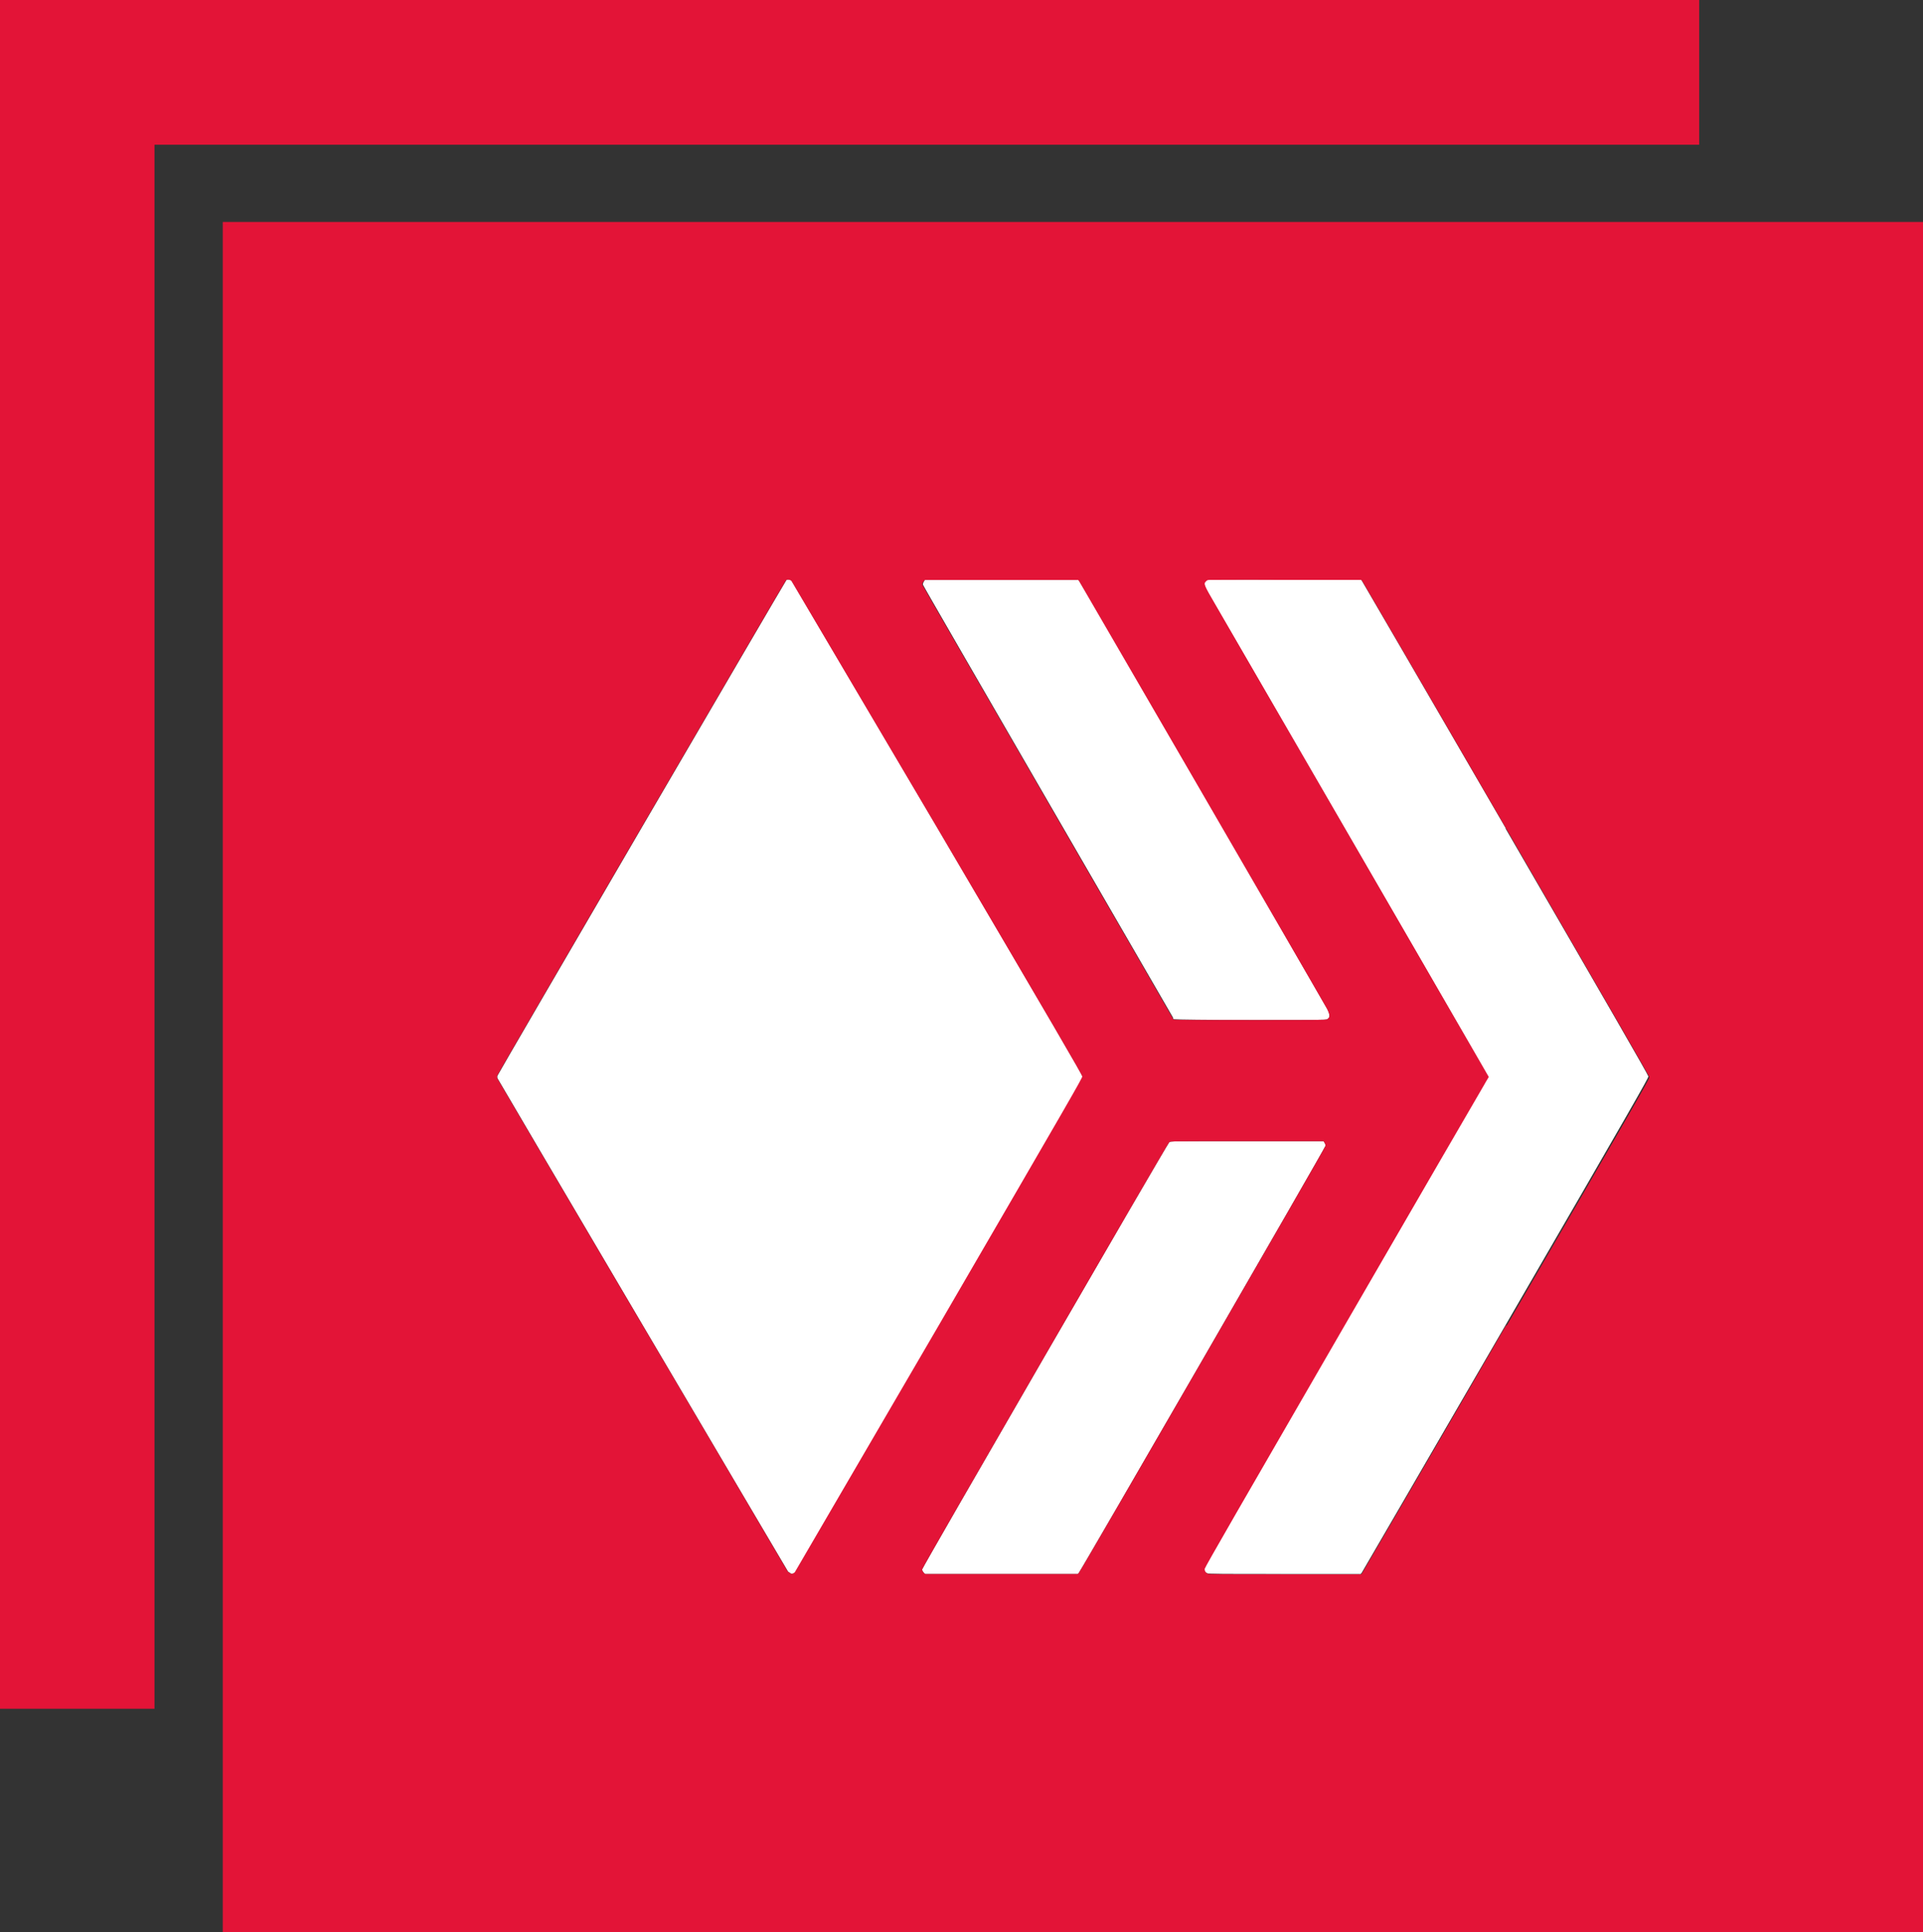 

<svg data-name="Capa 2" xmlns="http://www.w3.org/2000/svg" viewBox="0 0 74.93 75.29"><rect x="0" y="0" width="74.93" height="75.29" fill="#333333" stroke="none"/><g data-name="Capa 1"><path d="M45.7 39.67s.02.04.04.05 1.36.03 2.98.03c2.57 0 2.96 0 3-.03.11-.07.11-.16 0-.4-.64-1.12-9.62-16.64-9.66-16.67l-.04-.05h-5.98l-.04.06s-.04.07-.04.12c0 .05 9.71 16.8 9.75 16.88ZM42.18 41.95c0-.06-1.06-1.88-5.64-9.67-3.11-5.27-5.67-9.61-5.69-9.64-.05-.06-.17-.08-.21-.03-.03.02-11.21 19.19-11.25 19.3-.02.04-.02.07 0 .12.04.09 11.27 19.15 11.32 19.22.07.04.1.07.12.08s.12-.01.16-.06c.01-.02 2.54-4.37 5.62-9.64 5.2-8.95 5.59-9.61 5.58-9.68ZM51.61 44.53l-.04-.06h-2.98c-2.95 0-2.99 0-3.03.04-.07.05-9.63 16.58-9.63 16.65 0 .06.08.16.12.18H42l.04-.05c.08-.08 9.61-16.58 9.61-16.64 0-.03 0-.08-.04-.12Z" style="fill:#fff"/><path d="M58.68 32.29c-3.06-5.28-5.59-9.62-5.61-9.65l-.04-.05H50.1c-1.61-.01-2.95 0-3 0-.08 0-.1.03-.12.05-.11.1-.1.12.38.95 6.75 11.64 10.63 18.36 10.63 18.37s-.08.14-.17.29c-.09.16-2.58 4.45-5.53 9.54-3.88 6.7-5.37 9.29-5.37 9.34 0 .1.04.15.12.18.05.03.53.03 3.02.03h2.96l.04-.05s2.55-4.38 5.61-9.66c5.06-8.73 5.56-9.62 5.56-9.68 0-.05-1.58-2.79-5.57-9.67Z" style="fill:#fff"/><path style="fill:#e31437" d="M66.21 0H0v66.59h6.02V5.64h60.19V0z"/><path d="M8.68 8.65v66.64h66.25V8.65H8.68Zm27.31 14.01.04-.06h5.98l.04.05s9.03 15.55 9.66 16.67c.12.24.12.33 0 .4-.04.03-.42.03-3 .03-1.62 0-2.96 0-2.98-.02s-.04-.04-.04-.06c-.04-.09-9.74-16.83-9.75-16.88 0-.05 0-.08.04-.12Zm-5.17 38.67s-.04-.04-.12-.08c-.04-.08-11.28-19.13-11.32-19.22-.02-.05-.02-.08 0-.12.04-.12 11.22-19.28 11.25-19.3.04-.04.17-.02.21.03.02.03 2.58 4.37 5.69 9.64 4.58 7.79 5.64 9.61 5.64 9.67 0 .07-.38.73-5.58 9.68-3.08 5.28-5.61 9.62-5.62 9.64-.04.05-.12.07-.16.06Zm11.18.01h-5.95c-.04-.02-.12-.11-.12-.18 0-.07 9.56-16.59 9.63-16.65.04-.04.08-.04 3.03-.04h2.98l.04.06s.04.09.04.12c0 .06-9.53 16.56-9.61 16.64l-.04.05Zm16.69-9.7c-3.06 5.29-5.59 9.63-5.61 9.66l-.04.05h-2.96c-2.49 0-2.97 0-3.02-.02-.08-.04-.12-.1-.12-.19 0-.05 1.49-2.63 5.37-9.34 2.95-5.1 5.44-9.39 5.53-9.54.08-.15.17-.28.17-.29s-3.89-6.73-10.63-18.37c-.48-.82-.49-.85-.38-.95.02-.02.04-.05.12-.05.04 0 1.39-.01 3 0h2.93l.04.06c.02.03 2.55 4.37 5.61 9.65 3.98 6.88 5.56 9.62 5.57 9.67 0 .07-.5.95-5.56 9.68Z" style="fill:#e31437"/></g>

</svg>